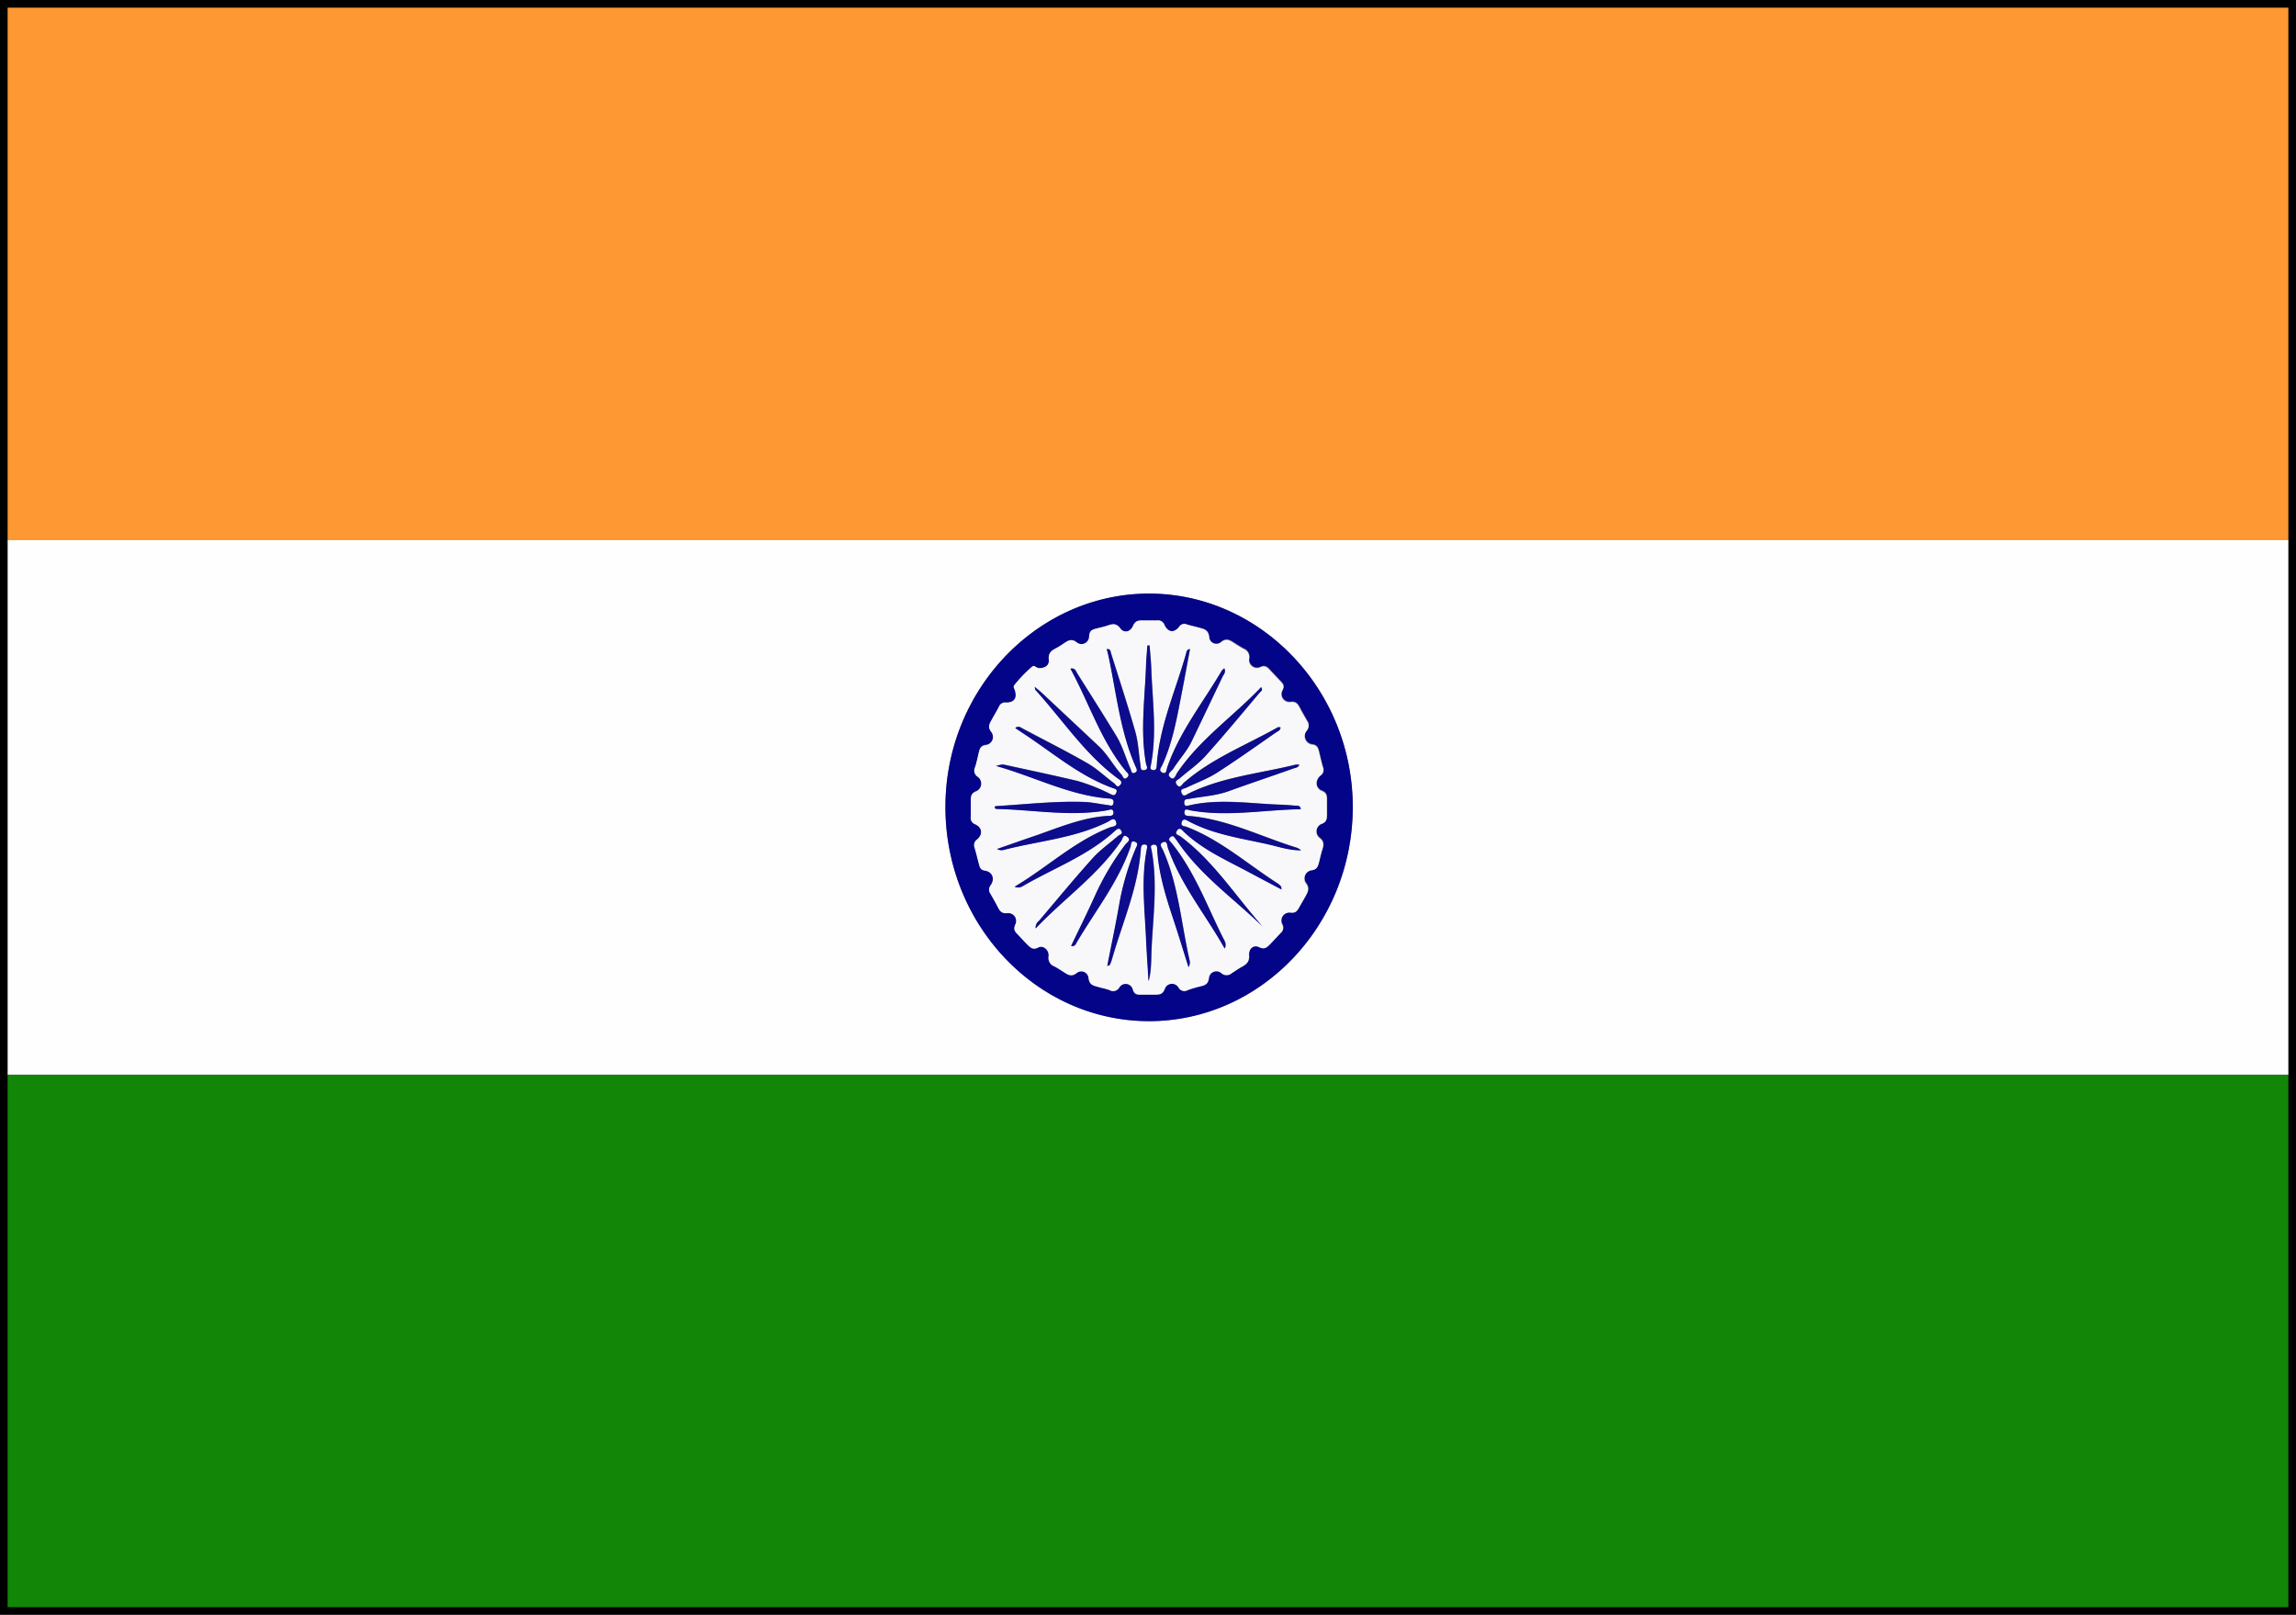 <svg xmlns="http://www.w3.org/2000/svg" viewBox="0 0 601.89 423.19"><rect x="0" y="0" width="601.89" height="423.19" fill="#808080" stroke="none"/><defs><style>.cls-1{fill:#fe9833;}.cls-2{fill:#128707;}.cls-3{fill:#fefefe;}.cls-4{fill:#040489;}.cls-5{fill:#f8f8fb;}.cls-6{fill:#0c0c8d;}.cls-7{fill:none;stroke:#000;stroke-miterlimit:10;stroke-width:2px;}</style></defs><title>IN</title><g id="レイヤー_2" data-name="レイヤー 2"><g id="レイヤー_1-2" data-name="レイヤー 1"><path class="cls-1" d="M.87,141.56q0-69.1,0-138.19c0-1.6.3-1.91,1.82-1.91q298.57.07,597.15,0c1.52,0,1.82.31,1.82,1.91q-.08,69.1,0,138.19Z"/><path class="cls-2" d="M601.58,281.62q0,69.08,0,138.16c0,1.52-.19,2-1.78,2q-298.61-.08-597.22,0c-1.59,0-1.78-.43-1.78-2q.07-69.08,0-138.16Z"/><path class="cls-3" d="M601.58,281.62H.87V141.56H601.58Zm-300.38-14c29.31,0,53.3-25.06,53.42-55.88s-24-56.15-53.37-56.17-53.39,25.18-53.42,55.89C247.81,242.37,271.77,267.59,301.2,267.62Z"/><path class="cls-4" d="M301.2,267.62c-29.43,0-53.39-25.25-53.36-56.17,0-30.71,24.11-55.91,53.42-55.89s53.5,25.38,53.37,56.17S330.51,267.65,301.2,267.62ZM271,174.5a2.76,2.76,0,0,0-.59.3,37.72,37.72,0,0,0-4.4,4.61c-.4.48,0,.8.1,1.23.71,2.18-.11,3.43-2.37,3.39a1.64,1.64,0,0,0-1.75,1c-.64,1.22-1.38,2.39-2,3.6-.55,1-1,1.87,0,3.09a2.16,2.16,0,0,1-1.36,3.41c-1.55.12-1.77,1-2,2.17s-.52,2.43-.91,3.6a1.94,1.94,0,0,0,.69,2.54,2.21,2.21,0,0,1-.38,3.81c-1.46.55-1.45,1.51-1.44,2.68s0,2.64,0,4a1.76,1.76,0,0,0,1.12,1.94c1.88.88,2.12,2.67.55,4a1.77,1.77,0,0,0-.68,2.15c.43,1.48.78,3,1.19,4.48.22.83.48,1.38,1.56,1.54,1.92.28,2.65,2.13,1.49,3.81a1.8,1.8,0,0,0-.07,2.25c.63,1.14,1.27,2.28,1.89,3.42s1,1.83,2.52,1.65A2.07,2.07,0,0,1,266.3,242c-.64,1.31-.17,2,.59,2.73s1.67,1.76,2.51,2.64,1.43,1.54,2.83.77,2.91.63,2.74,2.3a2.34,2.34,0,0,0,1.54,2.65c.92.49,1.79,1.09,2.68,1.65,1,.66,1.9,1.06,3.16.08a1.89,1.89,0,0,1,3.09,1.34c.23,1.85,1.34,1.95,2.49,2.3,1,.3,2,.46,3,.83a1.86,1.86,0,0,0,2.62-.75A1.94,1.94,0,0,1,297,259c.44,1.69,1.43,1.49,2.49,1.53s2.22,0,3.33,0,2,0,2.59-1.48a2,2,0,0,1,3.62-.39,1.74,1.74,0,0,0,2.44.67,28.92,28.92,0,0,1,3.42-1c1.13-.26,1.9-.56,2.08-2.12a2,2,0,0,1,3.28-1.33,2.05,2.05,0,0,0,2.77,0c.89-.55,1.74-1.19,2.67-1.67,1.19-.62,1.95-1.24,1.81-3s1.23-2.82,2.64-2.14,2.18,0,3-.87,1.76-1.88,2.65-2.82a1.72,1.72,0,0,0,.45-2.18,2.14,2.14,0,0,1,2.22-3.16c1.26.11,1.71-.49,2.2-1.39s1.17-2,1.71-3,1.08-2,.06-3.29a2.18,2.18,0,0,1,1.39-3.41c1.38-.14,1.7-.88,2-2s.52-2.26.87-3.36c.4-1.25.55-2.18-.75-3.16a2.15,2.15,0,0,1,.57-3.64c1.32-.51,1.41-1.36,1.41-2.47s0-2.49,0-3.73-.06-1.94-1.39-2.47c-1.65-.66-1.77-2.71-.3-4a1.7,1.7,0,0,0,.64-2.14c-.41-1.33-.69-2.69-1-4-.26-1.07-.52-1.85-1.93-2a2.2,2.2,0,0,1-1.34-3.57,2.08,2.08,0,0,0,.06-2.68c-.58-1.08-1.21-2.13-1.79-3.22s-1-1.82-2.51-1.66a2.06,2.06,0,0,1-2.09-3.06c.6-1.19.12-1.68-.5-2.34-.93-1-1.89-2-2.82-3-.75-.81-1.37-1.31-2.64-.66a2.07,2.07,0,0,1-2.78-2.25,2.33,2.33,0,0,0-1.52-2.66c-.85-.47-1.68-1-2.49-1.52-1.07-.7-2-1.28-3.33-.23A1.88,1.88,0,0,1,317,167c-.21-1.95-1.34-2.13-2.59-2.48-1.07-.3-2.16-.52-3.23-.85a1.63,1.63,0,0,0-2.08.62c-1.35,1.67-2.91,1.46-3.85-.53a1.74,1.74,0,0,0-1.89-1.16q-1.89,0-3.78,0c-1.14,0-2,.08-2.59,1.5s-2.25,2-3.29.6-2-1.22-3.24-.79c-1,.33-2,.56-3,.81s-1.83.44-1.94,2a2,2,0,0,1-3.34,1.56c-1.19-.92-2-.51-2.94.11s-1.62,1.1-2.48,1.54c-1.19.61-2,1.23-1.81,2.94s-1.16,2.2-2.52,2.24C272,175.12,271.51,174.72,271,174.5Z"/><path class="cls-5" d="M271,174.5c.48.22,1,.62,1.42.61,1.36,0,2.7-.6,2.52-2.24s.62-2.33,1.81-2.94c.86-.44,1.66-1,2.48-1.54s1.76-1,2.94-.11a2,2,0,0,0,3.34-1.56c.11-1.54.91-1.73,1.94-2s2-.47,3-.81c1.25-.43,2.19-.59,3.24.79s2.68.83,3.29-.6,1.45-1.52,2.59-1.5,2.52,0,3.78,0a1.74,1.74,0,0,1,1.89,1.16c.94,2,2.5,2.21,3.85.53a1.63,1.63,0,0,1,2.08-.62c1.06.32,2.16.54,3.23.85,1.25.35,2.39.53,2.59,2.48a1.88,1.88,0,0,0,3.11,1.29c1.37-1.05,2.26-.46,3.33.23.82.53,1.64,1.05,2.49,1.52a2.33,2.33,0,0,1,1.52,2.66,2.07,2.07,0,0,0,2.78,2.25c1.27-.65,1.89-.15,2.64.66.93,1,1.89,2,2.82,3,.62.66,1.1,1.15.5,2.34a2.06,2.06,0,0,0,2.09,3.06c1.49-.17,2,.62,2.51,1.66s1.21,2.14,1.79,3.22a2.08,2.08,0,0,1-.06,2.68,2.2,2.2,0,0,0,1.34,3.57c1.42.13,1.67.91,1.93,2,.33,1.35.62,2.72,1,4a1.7,1.7,0,0,1-.64,2.14c-1.47,1.24-1.34,3.29.3,4,1.32.53,1.4,1.35,1.39,2.47s0,2.49,0,3.73-.09,2-1.41,2.47a2.15,2.15,0,0,0-.57,3.64c1.31,1,1.15,1.91.75,3.16-.35,1.1-.59,2.24-.87,3.36s-.59,1.83-2,2a2.18,2.18,0,0,0-1.39,3.41c1,1.32.51,2.23-.06,3.29s-1.16,2-1.71,3-.94,1.5-2.2,1.39a2.14,2.14,0,0,0-2.22,3.16,1.72,1.72,0,0,1-.45,2.18c-.89.94-1.75,1.9-2.65,2.82s-1.5,1.6-3,.87-2.77.53-2.64,2.14-.62,2.33-1.81,3c-.92.48-1.78,1.12-2.67,1.67a2.05,2.05,0,0,1-2.77,0,2,2,0,0,0-3.28,1.33c-.18,1.56-1,1.85-2.08,2.12a28.92,28.92,0,0,0-3.42,1,1.74,1.74,0,0,1-2.44-.67,2,2,0,0,0-3.62.39c-.57,1.5-1.48,1.47-2.59,1.48s-2.22,0-3.33,0-2.05.16-2.49-1.53a1.94,1.94,0,0,0-3.45-.42,1.86,1.86,0,0,1-2.62.75c-1-.37-2-.53-3-.83-1.15-.35-2.25-.45-2.49-2.3a1.89,1.89,0,0,0-3.09-1.34c-1.26,1-2.12.58-3.16-.08-.88-.57-1.76-1.16-2.68-1.65a2.34,2.34,0,0,1-1.54-2.65c.17-1.68-1.43-3-2.74-2.3s-2,.05-2.83-.77-1.66-1.77-2.51-2.64-1.23-1.42-.59-2.73a2.07,2.07,0,0,0-2.16-2.88c-1.48.18-2-.62-2.52-1.65s-1.25-2.28-1.89-3.42a1.8,1.8,0,0,1,.07-2.25c1.16-1.67.44-3.53-1.49-3.81-1.08-.16-1.34-.71-1.56-1.54-.4-1.49-.75-3-1.19-4.48a1.77,1.77,0,0,1,.68-2.15c1.57-1.38,1.33-3.17-.55-4a1.76,1.76,0,0,1-1.12-1.94c0-1.32,0-2.64,0-4s0-2.13,1.44-2.68a2.21,2.21,0,0,0,.38-3.81,1.94,1.94,0,0,1-.69-2.54c.39-1.17.62-2.39.91-3.6s.5-2,2-2.17a2.16,2.16,0,0,0,1.36-3.41c-1-1.21-.57-2.08,0-3.09.66-1.21,1.4-2.38,2-3.6a1.64,1.64,0,0,1,1.75-1c2.26,0,3.08-1.2,2.37-3.39-.14-.43-.49-.75-.1-1.23a37.72,37.72,0,0,1,4.4-4.61A2.76,2.76,0,0,1,271,174.5Zm60,68.33c-7.11-8-12.93-17.27-21.57-23.7-.44-.33-1.51-.48-.85-1.48s1.36-.12,1.81.3c5,4.7,11.08,7.4,16.94,10.53,2.83,1.52,5.68,3,8.66,4.59-.06-.45,0-.65-.11-.74a4,4,0,0,0-.81-.77c-7.94-5.08-15.1-11.53-24-14.9-.49-.19-1.58-.13-1.25-1.21s1.18-.6,1.8-.27c6.64,3.54,14,4.49,21.11,6.12,2.59.59,5.17,1.47,8.4,1.52a6.58,6.58,0,0,0-1-.64c-9.34-2.86-18.21-7.46-28.09-8.34-.58-.05-1.53.07-1.51-.94,0-1.22,1-.68,1.51-.58,9.71,1.79,19.36-.16,29-.28-.13-1-.79-.9-1.39-.93-1.33-.08-2.66-.21-4-.26-7.9-.27-15.81-1.63-23.7.15-.54.12-1.43.54-1.47-.69,0-1.07.77-.93,1.4-1,3.42-.62,6.91-.77,10.24-2,5.59-2,11.22-3.93,16.83-5.9.6-.21,1.32-.17,1.71-1a3.26,3.26,0,0,0-.92-.06c-9.41,2.33-19.18,3.19-28.09,7.57-.61.3-1.37,1-1.85-.09s.64-1.13,1.2-1.41c2.68-1.3,5.53-2.3,8-3.9,5.31-3.39,10.45-7.08,15.64-10.67.42-.29,1.06-.46,1.08-1.27-.3,0-.55-.08-.71,0-8.32,4.69-17.31,8.13-24.69,14.59-.42.37-.89,1.57-1.75.5s.27-1.32.75-1.74c2.22-1.94,4.71-3.59,6.67-5.78,4.89-5.43,9.54-11.08,14.27-16.67.26-.31,1-.55.38-1.42-7.26,7.62-15.95,13.57-22,22.44-.37.54-.66,2.26-1.82,1.21s.35-1.6.77-2.25c1.55-2.45,3.57-4.57,4.85-7.23q4-8.42,8.06-16.86c.3-.64,1-1.24.49-2.24a2.93,2.93,0,0,0-.65.57c-4.92,8.37-11.06,16-14.32,25.4-.2.57-.13,1.85-1.28,1.35s-.3-1.38,0-2c2.85-6.24,3.93-13,5.25-19.67.7-3.53,1.35-7.07,2-10.69a.91.91,0,0,0-.93.85c-2.72,9.81-7.05,19.15-7.77,29.53,0,.68-.06,1.51-1.1,1.29-.82-.17-.54-.81-.45-1.29,1.65-8.44.4-16.9.1-25.34-.07-2-.29-4-.44-6h-.57c-.12,1.79-.29,3.58-.36,5.38-.33,8.52-1.58,17,0,25.58.1.57.7,1.47-.4,1.7s-1-.85-1.09-1.54c-.44-2.84-.54-5.77-1.32-8.5-2-6.91-4.21-13.74-6.37-20.59-.15-.49-.19-1.27-1.14-1.05.11.33.22.59.28.86,2.26,10.1,3.15,20.57,7.42,30.12.23.52.42,1-.25,1.36-.94.48-1-.44-1.16-.91-1.29-2.87-2.11-6-3.75-8.68-3.35-5.5-6.8-10.93-10.23-16.37-.36-.58-.53-1.53-1.8-1.29,4.89,9,8,18.89,14.5,26.83.37.45,1.18,1,.33,1.73s-1.08-.36-1.45-.77c-2.12-2.39-3.65-5.3-6-7.49l-14.77-13.84c-.56-.52-1.16-1-2-1.7.16.57.16.75.24.84,7.09,7.8,13,16.85,21.53,23.14.51.38,1.55.72.68,1.74s-1.17-.11-1.6-.42c-2.36-1.74-4.53-3.82-7-5.26-5.51-3.16-11.19-6-16.81-9-.64-.34-1.3-.95-2.11-.23.9.6,1.76,1.19,2.63,1.75,7.51,4.92,14.44,10.89,23,14,.5.18,1.25.32.83,1.25s-1.07.51-1.66.24a48.63,48.63,0,0,0-8.5-3.37c-6.28-1.49-12.59-2.81-18.89-4.2-.78-.17-.86-.16-2.45.26,10.1,2.81,19.32,7.78,29.66,8.54.62,0,1.22.18,1.14,1.06-.11,1.22-1,.71-1.52.65-2.06-.23-4.1-.73-6.16-.81-7.78-.27-15.53.65-23.29,1.1-.06,0-.11.23-.2.43.16.1.32.29.49.3,9.68.19,19.35,2.08,29.06.34.54-.1,1.45-.69,1.59.48s-.86,1-1.42,1c-7.06.43-13.49,3.33-20.09,5.55-3,1-6,2.08-9,3.12a2.31,2.31,0,0,0,1.61.28c9.16-2.39,18.75-3.06,27.44-7.41.64-.32,1.73-1.41,2.18.09.36,1.19-1,1.15-1.61,1.38-9.23,3.54-16.5,10.48-25,15.53,1.17.59,1.92,0,2.67-.46,8-4.56,16.67-7.76,23.63-14.16.47-.43,1.08-1,1.64-.06s-.39,1-.77,1.34c-2.21,1.94-4.68,3.62-6.65,5.81-4.83,5.37-9.45,11-14.13,16.48a2.24,2.24,0,0,0-.9,2c7.59-8,16.37-14,22.48-23,.34-.5.55-1.8,1.56-1s-.13,1.47-.51,2a70.55,70.55,0,0,0-7.84,13.21c-2,4.51-4.22,8.92-6.37,13.41a1,1,0,0,0,1.26-.58c4.9-8.38,11-16,14.31-25.4.18-.51.07-1.67,1.09-1.35s.51,1.24.23,1.89a67.84,67.84,0,0,0-4.34,14.87c-.92,5.25-2,10.46-3.08,15.81.37-.13.57-.14.62-.23a7.45,7.45,0,0,0,.53-1.27c2.73-9.65,6.92-18.87,7.64-29.1,0-.63.1-1.28,1-1.23s.71.62.6,1.16c-1.56,7.81-.58,15.65-.23,23.47.17,3.74.44,7.47.66,11.21.8-2.77.64-5.59.78-8.37.42-8.67,1.66-17.36,0-26-.1-.53-.51-1.31.5-1.42s1,.73,1,1.4c.41,6.34,2.3,12.31,4.26,18.26,1.36,4.13,2.63,8.29,3.94,12.44a2.42,2.42,0,0,0,.3-1.66c-2.25-9.7-2.94-19.82-7-29-.28-.62-1.23-1.65.09-2.11,1.07-.38,1,.89,1.2,1.49,3.4,9.74,9.9,17.52,14.9,26.43.57-1.28-.07-2.06-.47-2.86-4.25-8.5-7.54-17.58-13.62-25-.31-.38-.81-.75-.17-1.34s1,0,1.38.43c.19.24.36.49.54.74C314.77,229.49,323.48,235.51,331,242.83Z"/><path class="cls-6" d="M331,242.83c-7.52-7.32-16.23-13.34-22.3-22.25-.17-.25-.35-.5-.54-.74-.36-.47-.64-1.11-1.38-.43s-.14,1,.17,1.34c6.08,7.41,9.37,16.49,13.62,25,.4.8,1,1.57.47,2.86-5-8.91-11.5-16.69-14.9-26.43-.21-.6-.13-1.87-1.2-1.49-1.31.46-.36,1.49-.09,2.11,4.1,9.22,4.79,19.34,7,29a2.42,2.42,0,0,1-.3,1.66c-1.31-4.15-2.58-8.31-3.94-12.44-2-6-3.84-11.91-4.26-18.26,0-.67,0-1.52-1-1.4s-.6.9-.5,1.42c1.62,8.68.38,17.36,0,26-.13,2.78,0,5.6-.78,8.37-.22-3.74-.49-7.47-.66-11.21-.35-7.83-1.32-15.67.23-23.47.11-.54.22-1.12-.6-1.16s-.93.6-1,1.23c-.72,10.23-4.91,19.45-7.64,29.1a7.45,7.45,0,0,1-.53,1.27c0,.09-.25.1-.62.23,1.05-5.35,2.16-10.56,3.08-15.81a67.84,67.84,0,0,1,4.34-14.87c.28-.65.93-1.52-.23-1.89s-.91.84-1.09,1.35c-3.26,9.41-9.41,17-14.31,25.4a1,1,0,0,1-1.26.58c2.14-4.49,4.35-8.9,6.37-13.41A70.55,70.55,0,0,1,295,221.33c.38-.51,1.66-1.1.51-2s-1.23.52-1.56,1c-6.11,9-14.89,15.06-22.48,23a2.24,2.24,0,0,1,.9-2c4.68-5.52,9.29-11.11,14.13-16.48,2-2.18,4.43-3.87,6.65-5.81.38-.33,1.29-.43.77-1.34s-1.17-.37-1.64.06c-7,6.4-15.67,9.6-23.63,14.16-.75.43-1.5,1-2.67.46,8.51-5,15.78-12,25-15.53.62-.24,2-.19,1.61-1.38-.46-1.5-1.54-.41-2.18-.09-8.69,4.35-18.28,5-27.44,7.41a2.31,2.31,0,0,1-1.61-.28c3-1,6-2.1,9-3.12,6.6-2.22,13-5.12,20.09-5.55.56,0,1.55.05,1.42-1s-1-.58-1.59-.48c-9.71,1.74-19.38-.15-29.06-.34-.17,0-.33-.19-.49-.3.09-.2.14-.42.2-.43,7.76-.45,15.5-1.37,23.29-1.1,2.06.07,4.1.57,6.16.81.55.06,1.41.57,1.52-.65.08-.89-.52-1-1.14-1.06-10.34-.77-19.57-5.73-29.66-8.54,1.59-.42,1.67-.44,2.45-.26,6.3,1.39,12.62,2.71,18.89,4.2a48.63,48.63,0,0,1,8.5,3.37c.59.27,1.22.75,1.66-.24s-.33-1.08-.83-1.25c-8.54-3.06-15.47-9-23-14-.87-.57-1.73-1.15-2.63-1.75.81-.72,1.47-.11,2.11.23,5.62,3,11.29,5.81,16.81,9,2.51,1.44,4.68,3.53,7,5.26.43.32.85,1.31,1.6.42s-.17-1.37-.68-1.74c-8.57-6.29-14.44-15.35-21.53-23.14-.08-.09-.08-.26-.24-.84.85.71,1.45,1.18,2,1.7l14.77,13.84c2.35,2.19,3.87,5.11,6,7.49.37.41.51,1.57,1.45.77s0-1.28-.33-1.73c-6.49-7.94-9.61-17.83-14.5-26.83,1.27-.24,1.44.72,1.8,1.29,3.44,5.44,6.88,10.87,10.23,16.37,1.64,2.69,2.46,5.81,3.75,8.68.21.46.22,1.39,1.16.91.67-.34.49-.84.25-1.36-4.28-9.55-5.16-20-7.42-30.12-.06-.27-.17-.53-.28-.86,1-.21,1,.57,1.14,1.05,2.16,6.85,4.41,13.67,6.37,20.59.77,2.73.88,5.66,1.32,8.5.11.69-.13,1.79,1.09,1.54s.5-1.13.4-1.7c-1.53-8.53-.28-17.06,0-25.58.07-1.8.24-3.59.36-5.38h.57c.15,2,.37,4,.44,6,.29,8.45,1.54,16.9-.1,25.34-.09.48-.37,1.13.45,1.29,1,.21,1.06-.61,1.1-1.29.72-10.39,5.05-19.73,7.77-29.53a.91.91,0,0,1,.93-.85c-.69,3.62-1.34,7.16-2,10.69-1.32,6.68-2.4,13.43-5.25,19.67-.26.57-1.1,1.45,0,2s1.09-.78,1.28-1.35c3.26-9.41,9.4-17,14.32-25.4a2.93,2.93,0,0,1,.65-.57c.49,1-.18,1.59-.49,2.24q-4,8.45-8.06,16.86c-1.28,2.66-3.3,4.77-4.85,7.23-.42.66-1.79,1.34-.77,2.25s1.46-.68,1.82-1.21c6-8.87,14.73-14.81,22-22.44.57.87-.13,1.11-.38,1.42-4.72,5.59-9.38,11.24-14.27,16.67-2,2.18-4.46,3.84-6.67,5.78-.47.41-1.58.69-.75,1.74s1.33-.13,1.75-.5c7.38-6.46,16.37-9.89,24.69-14.59.16-.09.42,0,.71,0,0,.81-.66,1-1.08,1.27-5.19,3.59-10.33,7.28-15.64,10.67-2.51,1.6-5.36,2.59-8,3.9-.57.28-1.73.18-1.2,1.41s1.24.39,1.85.09c8.91-4.38,18.68-5.23,28.09-7.57a3.26,3.26,0,0,1,.92.06c-.39.81-1.12.77-1.71,1-5.61,2-11.24,3.87-16.83,5.9-3.33,1.2-6.82,1.35-10.24,2-.63.11-1.44,0-1.4,1,0,1.23.94.81,1.47.69,7.89-1.77,15.8-.42,23.7-.15,1.33,0,2.66.17,4,.26.59,0,1.25-.08,1.39.93-9.66.13-19.31,2.07-29,.28-.54-.1-1.48-.64-1.51.58,0,1,.93.89,1.51.94,9.88.88,18.75,5.48,28.09,8.34a6.58,6.58,0,0,1,1,.64c-3.22,0-5.8-.93-8.4-1.52-7.14-1.63-14.47-2.58-21.11-6.12-.62-.33-1.45-.91-1.8.27s.76,1,1.25,1.21c8.9,3.38,16.07,9.83,24,14.9a4,4,0,0,1,.81.77c.08.09,0,.29.11.74-3-1.58-5.83-3.08-8.66-4.59-5.86-3.13-12-5.83-16.94-10.53-.44-.42-1.09-1.39-1.81-.3s.41,1.16.85,1.48C318.07,225.56,323.89,234.84,331,242.83Z"/><rect class="cls-7" x="1" y="1" width="599.89" height="421.19"/></g></g></svg>